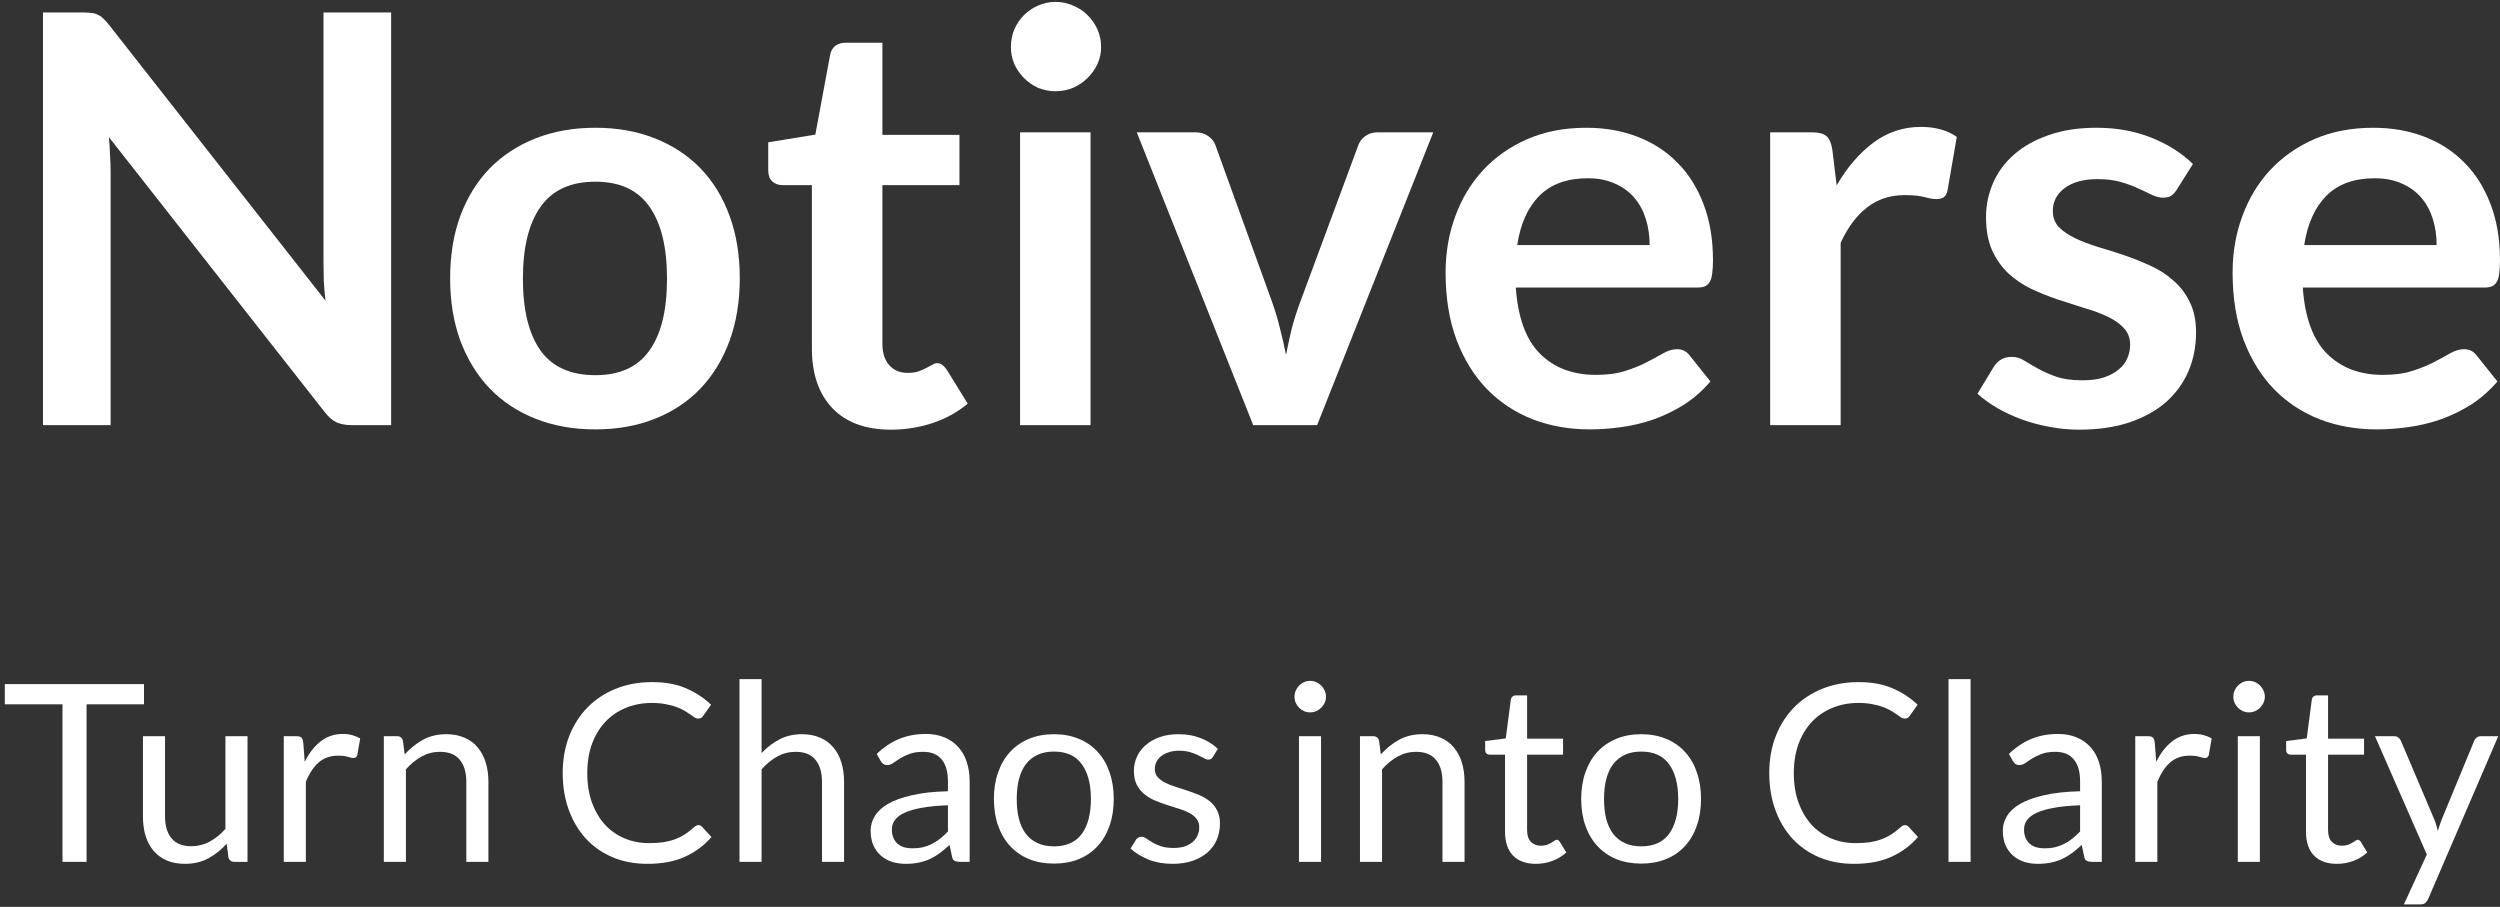 <svg width="204" height="74" viewBox="0 0 204 74" fill="none" xmlns="http://www.w3.org/2000/svg">
<rect x="0" y="0" width="204" height="74" fill="#333333" stroke="none"/>
<path d="M6.791 1.017C7.071 1.017 7.303 1.032 7.49 1.063C7.676 1.079 7.839 1.126 7.979 1.203C8.134 1.265 8.281 1.366 8.421 1.506C8.561 1.63 8.716 1.801 8.887 2.018L26.561 24.536C26.499 23.993 26.453 23.465 26.422 22.953C26.406 22.425 26.398 21.936 26.398 21.485V1.017H31.917V34.689H28.68C28.183 34.689 27.772 34.611 27.446 34.456C27.12 34.301 26.802 34.021 26.491 33.618L8.887 11.193C8.934 11.69 8.965 12.187 8.98 12.683C9.011 13.165 9.027 13.607 9.027 14.011V34.689H3.508V1.017H6.791Z" fill="white"/>
<path d="M48.584 10.425C50.369 10.425 51.983 10.712 53.427 11.286C54.886 11.861 56.128 12.675 57.153 13.731C58.177 14.787 58.969 16.075 59.528 17.597C60.087 19.118 60.366 20.818 60.366 22.696C60.366 24.59 60.087 26.298 59.528 27.819C58.969 29.341 58.177 30.637 57.153 31.708C56.128 32.779 54.886 33.602 53.427 34.176C51.983 34.751 50.369 35.038 48.584 35.038C46.798 35.038 45.176 34.751 43.717 34.176C42.257 33.602 41.008 32.779 39.968 31.708C38.943 30.637 38.144 29.341 37.569 27.819C37.01 26.298 36.731 24.59 36.731 22.696C36.731 20.818 37.01 19.118 37.569 17.597C38.144 16.075 38.943 14.787 39.968 13.731C41.008 12.675 42.257 11.861 43.717 11.286C45.176 10.712 46.798 10.425 48.584 10.425ZM48.584 30.614C50.571 30.614 52.038 29.946 52.985 28.611C53.947 27.276 54.428 25.32 54.428 22.743C54.428 20.166 53.947 18.202 52.985 16.852C52.038 15.501 50.571 14.826 48.584 14.826C46.565 14.826 45.075 15.509 44.112 16.875C43.15 18.225 42.669 20.181 42.669 22.743C42.669 25.304 43.15 27.261 44.112 28.611C45.075 29.946 46.565 30.614 48.584 30.614Z" fill="white"/>
<path d="M72.701 35.061C70.637 35.061 69.046 34.479 67.928 33.315C66.81 32.135 66.251 30.513 66.251 28.448V15.105H63.829C63.519 15.105 63.247 15.004 63.014 14.802C62.797 14.601 62.688 14.298 62.688 13.894V11.612L66.531 10.983L67.742 4.463C67.804 4.153 67.943 3.912 68.161 3.741C68.394 3.571 68.681 3.485 69.022 3.485H72.003V11.007H78.29V15.105H72.003V28.052C72.003 28.797 72.189 29.38 72.562 29.799C72.934 30.218 73.431 30.427 74.052 30.427C74.409 30.427 74.704 30.389 74.937 30.311C75.185 30.218 75.395 30.125 75.566 30.032C75.752 29.938 75.915 29.853 76.055 29.775C76.194 29.682 76.334 29.636 76.474 29.636C76.645 29.636 76.784 29.682 76.893 29.775C77.002 29.853 77.118 29.977 77.242 30.148L78.966 32.942C78.127 33.641 77.165 34.169 76.078 34.526C74.991 34.883 73.866 35.061 72.701 35.061Z" fill="white"/>
<path d="M88.989 10.797V34.689H83.237V10.797H88.989ZM89.85 3.834C89.85 4.331 89.749 4.797 89.548 5.232C89.346 5.666 89.074 6.047 88.733 6.373C88.407 6.699 88.019 6.963 87.568 7.164C87.118 7.351 86.637 7.444 86.125 7.444C85.628 7.444 85.154 7.351 84.704 7.164C84.269 6.963 83.889 6.699 83.563 6.373C83.237 6.047 82.973 5.666 82.771 5.232C82.585 4.797 82.492 4.331 82.492 3.834C82.492 3.322 82.585 2.841 82.771 2.391C82.973 1.941 83.237 1.552 83.563 1.226C83.889 0.9 84.269 0.644 84.704 0.458C85.154 0.256 85.628 0.155 86.125 0.155C86.637 0.155 87.118 0.256 87.568 0.458C88.019 0.644 88.407 0.9 88.733 1.226C89.074 1.552 89.346 1.941 89.548 2.391C89.749 2.841 89.85 3.322 89.85 3.834Z" fill="white"/>
<path d="M107.477 34.689H102.261L92.76 10.797H97.534C97.953 10.797 98.303 10.898 98.582 11.1C98.877 11.302 99.079 11.558 99.187 11.868L103.798 24.629C104.062 25.374 104.279 26.104 104.45 26.818C104.636 27.532 104.799 28.246 104.939 28.96C105.079 28.246 105.234 27.532 105.405 26.818C105.591 26.104 105.824 25.374 106.103 24.629L110.831 11.868C110.939 11.558 111.133 11.302 111.413 11.1C111.692 10.898 112.026 10.797 112.414 10.797H116.955L107.477 34.689Z" fill="white"/>
<path d="M129.441 10.425C130.947 10.425 132.329 10.665 133.586 11.146C134.859 11.628 135.953 12.334 136.869 13.265C137.785 14.181 138.499 15.315 139.012 16.665C139.524 18 139.78 19.529 139.78 21.253C139.78 21.687 139.757 22.052 139.71 22.347C139.679 22.627 139.609 22.852 139.501 23.022C139.408 23.178 139.276 23.294 139.105 23.372C138.934 23.434 138.717 23.465 138.453 23.465H123.689C123.86 25.918 124.52 27.718 125.669 28.867C126.817 30.016 128.339 30.59 130.233 30.59C131.164 30.59 131.964 30.482 132.631 30.264C133.314 30.047 133.904 29.806 134.401 29.543C134.913 29.279 135.356 29.038 135.728 28.821C136.116 28.603 136.489 28.495 136.846 28.495C137.079 28.495 137.281 28.541 137.451 28.634C137.622 28.727 137.77 28.86 137.894 29.03L139.571 31.126C138.934 31.871 138.22 32.5 137.428 33.012C136.636 33.509 135.806 33.913 134.937 34.223C134.083 34.518 133.206 34.728 132.305 34.852C131.42 34.976 130.559 35.038 129.72 35.038C128.059 35.038 126.515 34.766 125.086 34.223C123.658 33.664 122.416 32.849 121.361 31.778C120.305 30.691 119.474 29.356 118.869 27.773C118.264 26.174 117.961 24.326 117.961 22.231C117.961 20.601 118.225 19.072 118.753 17.643C119.28 16.2 120.033 14.95 121.011 13.894C122.005 12.823 123.208 11.977 124.621 11.356C126.049 10.735 127.656 10.425 129.441 10.425ZM129.557 14.546C127.881 14.546 126.569 15.02 125.622 15.967C124.675 16.914 124.07 18.256 123.806 19.995H134.611C134.611 19.25 134.51 18.551 134.308 17.899C134.106 17.232 133.796 16.65 133.376 16.153C132.957 15.656 132.429 15.268 131.793 14.989C131.156 14.694 130.411 14.546 129.557 14.546Z" fill="white"/>
<path d="M144.446 34.689V10.797H147.822C148.412 10.797 148.824 10.906 149.056 11.123C149.289 11.34 149.445 11.713 149.522 12.241L149.871 15.128C150.725 13.653 151.727 12.489 152.875 11.635C154.024 10.782 155.313 10.355 156.741 10.355C157.921 10.355 158.899 10.626 159.675 11.17L158.93 15.478C158.883 15.757 158.782 15.959 158.627 16.083C158.472 16.192 158.262 16.246 157.998 16.246C157.765 16.246 157.447 16.192 157.044 16.083C156.64 15.974 156.104 15.92 155.437 15.92C154.242 15.92 153.217 16.254 152.363 16.921C151.509 17.573 150.787 18.536 150.197 19.809V34.689H144.446Z" fill="white"/>
<path d="M177.638 15.454C177.483 15.703 177.32 15.881 177.149 15.99C176.978 16.083 176.761 16.13 176.497 16.13C176.218 16.13 175.915 16.052 175.589 15.897C175.278 15.742 174.914 15.571 174.494 15.384C174.075 15.183 173.594 15.004 173.051 14.849C172.523 14.694 171.894 14.616 171.165 14.616C170.031 14.616 169.139 14.857 168.487 15.338C167.835 15.819 167.509 16.448 167.509 17.224C167.509 17.736 167.672 18.171 167.998 18.528C168.339 18.87 168.782 19.172 169.325 19.436C169.884 19.7 170.513 19.941 171.211 20.158C171.91 20.36 172.624 20.585 173.353 20.834C174.083 21.082 174.797 21.369 175.496 21.695C176.194 22.006 176.815 22.409 177.359 22.906C177.918 23.387 178.36 23.969 178.686 24.652C179.028 25.335 179.198 26.158 179.198 27.121C179.198 28.27 178.989 29.333 178.57 30.311C178.15 31.273 177.537 32.112 176.73 32.826C175.923 33.525 174.921 34.076 173.726 34.479C172.546 34.867 171.188 35.061 169.651 35.061C168.828 35.061 168.021 34.984 167.229 34.828C166.453 34.689 165.7 34.487 164.97 34.223C164.256 33.959 163.589 33.649 162.968 33.292C162.362 32.935 161.827 32.547 161.361 32.127L162.688 29.938C162.859 29.674 163.061 29.473 163.294 29.333C163.527 29.193 163.822 29.123 164.179 29.123C164.536 29.123 164.869 29.224 165.18 29.426C165.506 29.628 165.879 29.845 166.298 30.078C166.717 30.311 167.206 30.528 167.765 30.73C168.339 30.932 169.061 31.033 169.93 31.033C170.613 31.033 171.196 30.955 171.677 30.8C172.174 30.629 172.577 30.412 172.888 30.148C173.214 29.884 173.447 29.581 173.586 29.24C173.742 28.883 173.819 28.518 173.819 28.145C173.819 27.587 173.648 27.128 173.307 26.771C172.981 26.414 172.538 26.104 171.98 25.84C171.436 25.576 170.807 25.343 170.093 25.141C169.395 24.924 168.673 24.691 167.928 24.443C167.198 24.195 166.476 23.907 165.762 23.581C165.064 23.24 164.435 22.813 163.876 22.3C163.333 21.788 162.89 21.16 162.549 20.414C162.223 19.669 162.06 18.769 162.06 17.713C162.06 16.735 162.254 15.804 162.642 14.919C163.03 14.034 163.596 13.265 164.342 12.613C165.102 11.946 166.042 11.418 167.159 11.03C168.293 10.626 169.597 10.425 171.071 10.425C172.717 10.425 174.215 10.696 175.566 11.239C176.916 11.783 178.042 12.497 178.942 13.382L177.638 15.454Z" fill="white"/>
<path d="M193.66 10.425C195.166 10.425 196.548 10.665 197.805 11.146C199.078 11.628 200.173 12.334 201.088 13.265C202.004 14.181 202.719 15.315 203.231 16.665C203.743 18 203.999 19.529 203.999 21.253C203.999 21.687 203.976 22.052 203.929 22.347C203.898 22.627 203.829 22.852 203.72 23.022C203.627 23.178 203.495 23.294 203.324 23.372C203.153 23.434 202.936 23.465 202.672 23.465H187.908C188.079 25.918 188.739 27.718 189.888 28.867C191.037 30.016 192.558 30.59 194.452 30.59C195.383 30.59 196.183 30.482 196.85 30.264C197.533 30.047 198.123 29.806 198.62 29.543C199.132 29.279 199.575 29.038 199.947 28.821C200.336 28.603 200.708 28.495 201.065 28.495C201.298 28.495 201.5 28.541 201.671 28.634C201.841 28.727 201.989 28.86 202.113 29.03L203.79 31.126C203.153 31.871 202.439 32.5 201.647 33.012C200.856 33.509 200.025 33.913 199.156 34.223C198.302 34.518 197.425 34.728 196.524 34.852C195.639 34.976 194.778 35.038 193.94 35.038C192.279 35.038 190.734 34.766 189.306 34.223C187.877 33.664 186.635 32.849 185.58 31.778C184.524 30.691 183.694 29.356 183.088 27.773C182.483 26.174 182.18 24.326 182.18 22.231C182.18 20.601 182.444 19.072 182.972 17.643C183.5 16.2 184.253 14.95 185.231 13.894C186.224 12.823 187.427 11.977 188.84 11.356C190.268 10.735 191.875 10.425 193.66 10.425ZM193.777 14.546C192.1 14.546 190.788 15.02 189.841 15.967C188.894 16.914 188.289 18.256 188.025 19.995H198.83C198.83 19.25 198.729 18.551 198.527 17.899C198.325 17.232 198.015 16.65 197.596 16.153C197.176 15.656 196.649 15.268 196.012 14.989C195.376 14.694 194.63 14.546 193.777 14.546Z" fill="white"/>
<path d="M11.75 55.822V57.472H7.063V70.327H5.099V57.472H0.393V55.822H11.75Z" fill="white"/>
<path d="M13.466 60.073V66.612C13.466 67.388 13.645 67.989 14.002 68.414C14.36 68.839 14.9 69.052 15.622 69.052C16.148 69.052 16.644 68.927 17.11 68.677C17.575 68.427 18.004 68.08 18.395 67.634V60.073H20.197V70.327H19.124C18.867 70.327 18.706 70.202 18.638 69.952L18.496 68.849C18.051 69.342 17.552 69.74 16.998 70.043C16.445 70.34 15.811 70.489 15.095 70.489C14.535 70.489 14.039 70.398 13.607 70.216C13.182 70.027 12.825 69.763 12.534 69.426C12.244 69.089 12.025 68.68 11.877 68.201C11.735 67.722 11.664 67.192 11.664 66.612V60.073H13.466Z" fill="white"/>
<path d="M23.156 70.327V60.073H24.188C24.384 60.073 24.519 60.11 24.593 60.184C24.668 60.259 24.718 60.387 24.745 60.569L24.866 62.169C25.217 61.453 25.649 60.897 26.162 60.498C26.682 60.093 27.289 59.891 27.984 59.891C28.268 59.891 28.524 59.925 28.753 59.992C28.983 60.053 29.195 60.141 29.391 60.255L29.158 61.602C29.111 61.77 29.006 61.855 28.845 61.855C28.75 61.855 28.605 61.824 28.409 61.764C28.214 61.696 27.94 61.662 27.589 61.662C26.962 61.662 26.436 61.845 26.01 62.209C25.592 62.573 25.241 63.103 24.958 63.798V70.327H23.156Z" fill="white"/>
<path d="M31.321 70.327V60.073H32.394C32.65 60.073 32.812 60.198 32.88 60.448L33.021 61.561C33.467 61.069 33.963 60.67 34.509 60.367C35.063 60.063 35.7 59.911 36.422 59.911C36.983 59.911 37.475 60.006 37.9 60.195C38.332 60.377 38.69 60.64 38.973 60.984C39.263 61.322 39.483 61.73 39.631 62.209C39.78 62.688 39.854 63.218 39.854 63.798V70.327H38.052V63.798C38.052 63.022 37.873 62.422 37.516 61.996C37.165 61.565 36.625 61.349 35.896 61.349C35.363 61.349 34.864 61.477 34.398 61.733C33.939 61.99 33.514 62.337 33.123 62.776V70.327H31.321Z" fill="white"/>
<path d="M56.991 67.331C57.099 67.331 57.197 67.375 57.285 67.462L58.054 68.302C57.46 68.991 56.738 69.527 55.888 69.912C55.044 70.297 54.025 70.489 52.831 70.489C51.785 70.489 50.837 70.31 49.987 69.952C49.136 69.588 48.411 69.082 47.81 68.434C47.21 67.779 46.744 66.997 46.413 66.086C46.083 65.175 45.917 64.173 45.917 63.08C45.917 61.986 46.093 60.984 46.444 60.073C46.801 59.162 47.301 58.379 47.942 57.725C48.583 57.07 49.349 56.564 50.24 56.206C51.137 55.842 52.126 55.66 53.205 55.66C54.272 55.66 55.189 55.825 55.959 56.156C56.735 56.487 57.423 56.935 58.024 57.502L57.386 58.403C57.339 58.471 57.285 58.528 57.224 58.575C57.163 58.616 57.075 58.636 56.961 58.636C56.873 58.636 56.779 58.605 56.677 58.545C56.583 58.477 56.468 58.396 56.333 58.302C56.198 58.207 56.04 58.106 55.857 57.998C55.675 57.89 55.459 57.789 55.21 57.694C54.96 57.6 54.67 57.522 54.339 57.462C54.008 57.394 53.627 57.36 53.195 57.36C52.419 57.36 51.707 57.495 51.059 57.765C50.418 58.029 49.865 58.406 49.4 58.899C48.934 59.392 48.569 59.992 48.306 60.701C48.05 61.409 47.922 62.202 47.922 63.08C47.922 63.984 48.05 64.79 48.306 65.499C48.569 66.207 48.924 66.808 49.369 67.3C49.821 67.786 50.354 68.157 50.968 68.414C51.583 68.67 52.244 68.799 52.952 68.799C53.384 68.799 53.772 68.775 54.116 68.728C54.461 68.674 54.778 68.593 55.068 68.485C55.365 68.377 55.638 68.242 55.888 68.08C56.144 67.911 56.401 67.712 56.657 67.483C56.772 67.381 56.883 67.331 56.991 67.331Z" fill="white"/>
<path d="M60.343 70.327V55.417H62.145V61.45C62.583 60.984 63.069 60.613 63.602 60.336C64.135 60.053 64.749 59.911 65.445 59.911C66.005 59.911 66.497 60.006 66.922 60.195C67.354 60.377 67.712 60.64 67.995 60.984C68.285 61.322 68.505 61.73 68.653 62.209C68.802 62.688 68.876 63.218 68.876 63.798V70.327H67.074V63.798C67.074 63.022 66.895 62.422 66.538 61.996C66.187 61.565 65.647 61.349 64.918 61.349C64.385 61.349 63.886 61.477 63.42 61.733C62.961 61.99 62.536 62.337 62.145 62.776V70.327H60.343Z" fill="white"/>
<path d="M79.123 70.327H78.323C78.148 70.327 78.006 70.3 77.898 70.246C77.79 70.192 77.719 70.077 77.686 69.902L77.483 68.95C77.213 69.193 76.95 69.413 76.694 69.608C76.437 69.797 76.167 69.959 75.884 70.094C75.6 70.222 75.297 70.32 74.973 70.388C74.656 70.455 74.301 70.489 73.91 70.489C73.512 70.489 73.137 70.435 72.786 70.327C72.442 70.212 72.142 70.043 71.885 69.821C71.629 69.598 71.423 69.318 71.268 68.981C71.12 68.636 71.045 68.232 71.045 67.766C71.045 67.361 71.157 66.973 71.379 66.602C71.602 66.224 71.96 65.89 72.452 65.6C72.952 65.31 73.603 65.073 74.406 64.891C75.209 64.702 76.191 64.594 77.352 64.567V63.768C77.352 62.971 77.179 62.371 76.835 61.966C76.498 61.554 75.995 61.349 75.327 61.349C74.888 61.349 74.517 61.406 74.214 61.521C73.917 61.629 73.657 61.754 73.434 61.895C73.218 62.03 73.029 62.155 72.867 62.27C72.712 62.378 72.557 62.432 72.402 62.432C72.28 62.432 72.172 62.401 72.078 62.34C71.99 62.273 71.919 62.192 71.865 62.098L71.541 61.521C72.108 60.974 72.719 60.566 73.374 60.296C74.028 60.026 74.754 59.891 75.55 59.891C76.123 59.891 76.633 59.986 77.078 60.174C77.524 60.363 77.898 60.627 78.202 60.964C78.505 61.301 78.735 61.71 78.89 62.189C79.045 62.668 79.123 63.194 79.123 63.768V70.327ZM74.446 69.224C74.764 69.224 75.054 69.193 75.317 69.132C75.58 69.065 75.826 68.974 76.056 68.859C76.292 68.738 76.515 68.593 76.724 68.424C76.94 68.255 77.149 68.063 77.352 67.847V65.711C76.522 65.738 75.816 65.806 75.236 65.914C74.656 66.015 74.183 66.15 73.819 66.319C73.454 66.487 73.188 66.686 73.019 66.916C72.857 67.145 72.776 67.402 72.776 67.685C72.776 67.955 72.82 68.188 72.908 68.383C72.996 68.579 73.114 68.741 73.262 68.869C73.411 68.991 73.586 69.082 73.788 69.143C73.991 69.197 74.21 69.224 74.446 69.224Z" fill="white"/>
<path d="M86.003 59.911C86.752 59.911 87.427 60.036 88.027 60.286C88.634 60.535 89.147 60.89 89.566 61.349C89.991 61.807 90.315 62.364 90.537 63.019C90.767 63.667 90.882 64.392 90.882 65.195C90.882 66.005 90.767 66.734 90.537 67.381C90.315 68.029 89.991 68.582 89.566 69.041C89.147 69.5 88.634 69.855 88.027 70.104C87.427 70.347 86.752 70.469 86.003 70.469C85.254 70.469 84.575 70.347 83.968 70.104C83.368 69.855 82.855 69.5 82.43 69.041C82.004 68.582 81.677 68.029 81.448 67.381C81.218 66.734 81.103 66.005 81.103 65.195C81.103 64.392 81.218 63.667 81.448 63.019C81.677 62.364 82.004 61.807 82.43 61.349C82.855 60.89 83.368 60.535 83.968 60.286C84.575 60.036 85.254 59.911 86.003 59.911ZM86.003 69.062C87.015 69.062 87.771 68.724 88.27 68.049C88.769 67.368 89.019 66.42 89.019 65.205C89.019 63.984 88.769 63.032 88.27 62.351C87.771 61.669 87.015 61.328 86.003 61.328C85.49 61.328 85.044 61.416 84.666 61.592C84.289 61.767 83.972 62.02 83.715 62.351C83.465 62.681 83.276 63.09 83.148 63.575C83.027 64.055 82.966 64.598 82.966 65.205C82.966 65.812 83.027 66.356 83.148 66.835C83.276 67.314 83.465 67.719 83.715 68.049C83.972 68.373 84.289 68.623 84.666 68.799C85.044 68.974 85.49 69.062 86.003 69.062Z" fill="white"/>
<path d="M98.972 61.764C98.891 61.912 98.767 61.986 98.598 61.986C98.497 61.986 98.382 61.949 98.254 61.875C98.126 61.801 97.967 61.72 97.778 61.632C97.596 61.538 97.376 61.453 97.12 61.379C96.864 61.298 96.56 61.258 96.209 61.258C95.905 61.258 95.632 61.298 95.389 61.379C95.146 61.453 94.937 61.558 94.762 61.693C94.593 61.828 94.461 61.986 94.367 62.169C94.279 62.344 94.235 62.536 94.235 62.745C94.235 63.009 94.309 63.228 94.458 63.403C94.613 63.579 94.816 63.731 95.065 63.859C95.315 63.987 95.598 64.102 95.915 64.203C96.233 64.297 96.557 64.402 96.887 64.517C97.225 64.625 97.552 64.746 97.869 64.881C98.186 65.016 98.47 65.185 98.719 65.387C98.969 65.59 99.168 65.839 99.317 66.136C99.472 66.427 99.549 66.777 99.549 67.189C99.549 67.661 99.465 68.1 99.296 68.505C99.128 68.903 98.878 69.251 98.547 69.547C98.217 69.838 97.812 70.067 97.333 70.236C96.853 70.404 96.3 70.489 95.673 70.489C94.957 70.489 94.309 70.374 93.729 70.145C93.149 69.909 92.656 69.608 92.251 69.244L92.677 68.556C92.73 68.468 92.794 68.4 92.869 68.353C92.943 68.306 93.041 68.282 93.162 68.282C93.284 68.282 93.412 68.329 93.547 68.424C93.682 68.518 93.844 68.623 94.033 68.738C94.228 68.853 94.461 68.957 94.731 69.052C95.008 69.146 95.352 69.193 95.764 69.193C96.115 69.193 96.422 69.149 96.685 69.062C96.948 68.967 97.167 68.842 97.343 68.687C97.518 68.532 97.646 68.353 97.727 68.151C97.815 67.948 97.859 67.732 97.859 67.503C97.859 67.219 97.781 66.987 97.626 66.804C97.478 66.615 97.279 66.457 97.029 66.329C96.779 66.194 96.493 66.079 96.169 65.984C95.851 65.883 95.524 65.779 95.187 65.671C94.856 65.563 94.529 65.441 94.205 65.306C93.888 65.165 93.604 64.989 93.355 64.78C93.105 64.571 92.903 64.314 92.747 64.011C92.599 63.7 92.525 63.326 92.525 62.887C92.525 62.496 92.606 62.121 92.768 61.764C92.93 61.399 93.166 61.082 93.476 60.812C93.787 60.535 94.168 60.316 94.62 60.154C95.072 59.992 95.588 59.911 96.169 59.911C96.843 59.911 97.447 60.019 97.981 60.235C98.52 60.444 98.986 60.734 99.377 61.106L98.972 61.764Z" fill="white"/>
<path d="M107.798 60.073V70.327H105.996V60.073H107.798ZM108.203 56.854C108.203 57.03 108.166 57.195 108.092 57.35C108.024 57.499 107.93 57.634 107.808 57.755C107.693 57.87 107.558 57.961 107.403 58.029C107.248 58.096 107.083 58.13 106.907 58.13C106.732 58.13 106.566 58.096 106.411 58.029C106.263 57.961 106.128 57.87 106.006 57.755C105.892 57.634 105.801 57.499 105.733 57.35C105.666 57.195 105.632 57.03 105.632 56.854C105.632 56.679 105.666 56.514 105.733 56.358C105.801 56.196 105.892 56.058 106.006 55.943C106.128 55.822 106.263 55.727 106.411 55.66C106.566 55.592 106.732 55.559 106.907 55.559C107.083 55.559 107.248 55.592 107.403 55.66C107.558 55.727 107.693 55.822 107.808 55.943C107.93 56.058 108.024 56.196 108.092 56.358C108.166 56.514 108.203 56.679 108.203 56.854Z" fill="white"/>
<path d="M110.974 70.327V60.073H112.046C112.303 60.073 112.465 60.198 112.532 60.448L112.674 61.561C113.119 61.069 113.615 60.67 114.162 60.367C114.715 60.063 115.353 59.911 116.075 59.911C116.635 59.911 117.128 60.006 117.553 60.195C117.985 60.377 118.342 60.64 118.626 60.984C118.916 61.322 119.135 61.73 119.284 62.209C119.432 62.688 119.507 63.218 119.507 63.798V70.327H117.705V63.798C117.705 63.022 117.526 62.422 117.168 61.996C116.817 61.565 116.278 61.349 115.549 61.349C115.016 61.349 114.516 61.477 114.051 61.733C113.592 61.99 113.167 62.337 112.775 62.776V70.327H110.974Z" fill="white"/>
<path d="M125.33 70.489C124.52 70.489 123.896 70.263 123.457 69.811C123.026 69.359 122.81 68.707 122.81 67.857V61.581H121.575C121.467 61.581 121.376 61.551 121.301 61.49C121.227 61.423 121.19 61.322 121.19 61.187V60.468L122.87 60.255L123.285 57.087C123.299 56.986 123.343 56.905 123.417 56.844C123.491 56.777 123.586 56.743 123.7 56.743H124.611V60.276H127.547V61.581H124.611V67.736C124.611 68.168 124.716 68.488 124.925 68.697C125.134 68.906 125.404 69.011 125.735 69.011C125.924 69.011 126.086 68.987 126.221 68.94C126.363 68.886 126.484 68.829 126.585 68.768C126.686 68.707 126.771 68.653 126.838 68.606C126.912 68.552 126.977 68.525 127.031 68.525C127.125 68.525 127.209 68.582 127.284 68.697L127.81 69.558C127.5 69.848 127.125 70.077 126.686 70.246C126.248 70.408 125.796 70.489 125.33 70.489Z" fill="white"/>
<path d="M133.925 59.911C134.674 59.911 135.349 60.036 135.949 60.286C136.557 60.535 137.069 60.89 137.488 61.349C137.913 61.807 138.237 62.364 138.459 63.019C138.689 63.667 138.804 64.392 138.804 65.195C138.804 66.005 138.689 66.734 138.459 67.381C138.237 68.029 137.913 68.582 137.488 69.041C137.069 69.5 136.557 69.855 135.949 70.104C135.349 70.347 134.674 70.469 133.925 70.469C133.176 70.469 132.498 70.347 131.89 70.104C131.29 69.855 130.777 69.5 130.352 69.041C129.926 68.582 129.599 68.029 129.37 67.381C129.14 66.734 129.026 66.005 129.026 65.195C129.026 64.392 129.14 63.667 129.37 63.019C129.599 62.364 129.926 61.807 130.352 61.349C130.777 60.89 131.29 60.535 131.89 60.286C132.498 60.036 133.176 59.911 133.925 59.911ZM133.925 69.062C134.937 69.062 135.693 68.724 136.192 68.049C136.691 67.368 136.941 66.42 136.941 65.205C136.941 63.984 136.691 63.032 136.192 62.351C135.693 61.669 134.937 61.328 133.925 61.328C133.412 61.328 132.967 61.416 132.589 61.592C132.211 61.767 131.894 62.02 131.637 62.351C131.387 62.681 131.199 63.09 131.07 63.575C130.949 64.055 130.888 64.598 130.888 65.205C130.888 65.812 130.949 66.356 131.07 66.835C131.199 67.314 131.387 67.719 131.637 68.049C131.894 68.373 132.211 68.623 132.589 68.799C132.967 68.974 133.412 69.062 133.925 69.062Z" fill="white"/>
<path d="M155.445 67.331C155.553 67.331 155.651 67.375 155.738 67.462L156.508 68.302C155.914 68.991 155.192 69.527 154.342 69.912C153.498 70.297 152.479 70.489 151.285 70.489C150.239 70.489 149.291 70.31 148.44 69.952C147.59 69.588 146.865 69.082 146.264 68.434C145.664 67.779 145.198 66.997 144.867 66.086C144.537 65.175 144.371 64.173 144.371 63.08C144.371 61.986 144.547 60.984 144.898 60.073C145.255 59.162 145.755 58.379 146.396 57.725C147.037 57.07 147.803 56.564 148.693 56.206C149.591 55.842 150.58 55.66 151.659 55.66C152.725 55.66 153.643 55.825 154.412 56.156C155.188 56.487 155.877 56.935 156.477 57.502L155.84 58.403C155.792 58.471 155.738 58.528 155.678 58.575C155.617 58.616 155.529 58.636 155.415 58.636C155.327 58.636 155.232 58.605 155.131 58.545C155.037 58.477 154.922 58.396 154.787 58.302C154.652 58.207 154.493 58.106 154.311 57.998C154.129 57.89 153.913 57.789 153.663 57.694C153.414 57.6 153.124 57.522 152.793 57.462C152.462 57.394 152.081 57.36 151.649 57.36C150.873 57.36 150.161 57.495 149.513 57.765C148.872 58.029 148.319 58.406 147.853 58.899C147.388 59.392 147.023 59.992 146.76 60.701C146.504 61.409 146.375 62.202 146.375 63.08C146.375 63.984 146.504 64.79 146.76 65.499C147.023 66.207 147.378 66.808 147.823 67.3C148.275 67.786 148.808 68.157 149.422 68.414C150.036 68.67 150.698 68.799 151.406 68.799C151.838 68.799 152.226 68.775 152.57 68.728C152.914 68.674 153.232 68.593 153.522 68.485C153.819 68.377 154.092 68.242 154.342 68.08C154.598 67.911 154.854 67.712 155.111 67.483C155.226 67.381 155.337 67.331 155.445 67.331Z" fill="white"/>
<path d="M160.801 55.417V70.327H158.999V55.417H160.801Z" fill="white"/>
<path d="M171.507 70.327H170.708C170.532 70.327 170.391 70.3 170.283 70.246C170.175 70.192 170.104 70.077 170.07 69.902L169.868 68.95C169.598 69.193 169.334 69.413 169.078 69.608C168.822 69.797 168.552 69.959 168.268 70.094C167.985 70.222 167.681 70.32 167.357 70.388C167.04 70.455 166.686 70.489 166.294 70.489C165.896 70.489 165.522 70.435 165.171 70.327C164.827 70.212 164.526 70.043 164.27 69.821C164.014 69.598 163.808 69.318 163.653 68.981C163.504 68.636 163.43 68.232 163.43 67.766C163.43 67.361 163.541 66.973 163.764 66.602C163.987 66.224 164.344 65.89 164.837 65.6C165.336 65.31 165.987 65.073 166.79 64.891C167.593 64.702 168.575 64.594 169.736 64.567V63.768C169.736 62.971 169.564 62.371 169.22 61.966C168.882 61.554 168.38 61.349 167.712 61.349C167.273 61.349 166.902 61.406 166.598 61.521C166.301 61.629 166.041 61.754 165.819 61.895C165.603 62.03 165.414 62.155 165.252 62.27C165.097 62.378 164.941 62.432 164.786 62.432C164.665 62.432 164.557 62.401 164.462 62.34C164.375 62.273 164.304 62.192 164.25 62.098L163.926 61.521C164.493 60.974 165.103 60.566 165.758 60.296C166.413 60.026 167.138 59.891 167.934 59.891C168.508 59.891 169.017 59.986 169.463 60.174C169.908 60.363 170.283 60.627 170.586 60.964C170.89 61.301 171.119 61.71 171.275 62.189C171.43 62.668 171.507 63.194 171.507 63.768V70.327ZM166.831 69.224C167.148 69.224 167.438 69.193 167.701 69.132C167.965 69.065 168.211 68.974 168.44 68.859C168.677 68.738 168.899 68.593 169.108 68.424C169.324 68.255 169.534 68.063 169.736 67.847V65.711C168.906 65.738 168.201 65.806 167.62 65.914C167.04 66.015 166.568 66.15 166.203 66.319C165.839 66.487 165.572 66.686 165.404 66.916C165.242 67.145 165.161 67.402 165.161 67.685C165.161 67.955 165.205 68.188 165.292 68.383C165.38 68.579 165.498 68.741 165.647 68.869C165.795 68.991 165.971 69.082 166.173 69.143C166.375 69.197 166.595 69.224 166.831 69.224Z" fill="white"/>
<path d="M174.237 70.327V60.073H175.269C175.465 60.073 175.6 60.11 175.674 60.184C175.749 60.259 175.799 60.387 175.826 60.569L175.948 62.169C176.299 61.453 176.73 60.897 177.243 60.498C177.763 60.093 178.37 59.891 179.065 59.891C179.349 59.891 179.605 59.925 179.835 59.992C180.064 60.053 180.277 60.141 180.472 60.255L180.239 61.602C180.192 61.77 180.088 61.855 179.926 61.855C179.831 61.855 179.686 61.824 179.49 61.764C179.295 61.696 179.021 61.662 178.671 61.662C178.043 61.662 177.517 61.845 177.091 62.209C176.673 62.573 176.322 63.103 176.039 63.798V70.327H174.237Z" fill="white"/>
<path d="M184.406 60.073V70.327H182.604V60.073H184.406ZM184.811 56.854C184.811 57.03 184.774 57.195 184.7 57.35C184.632 57.499 184.538 57.634 184.416 57.755C184.302 57.87 184.167 57.961 184.011 58.029C183.856 58.096 183.691 58.13 183.515 58.13C183.34 58.13 183.175 58.096 183.019 58.029C182.871 57.961 182.736 57.87 182.615 57.755C182.5 57.634 182.409 57.499 182.341 57.35C182.274 57.195 182.24 57.03 182.24 56.854C182.24 56.679 182.274 56.514 182.341 56.358C182.409 56.196 182.5 56.058 182.615 55.943C182.736 55.822 182.871 55.727 183.019 55.66C183.175 55.592 183.34 55.559 183.515 55.559C183.691 55.559 183.856 55.592 184.011 55.66C184.167 55.727 184.302 55.822 184.416 55.943C184.538 56.058 184.632 56.196 184.7 56.358C184.774 56.514 184.811 56.679 184.811 56.854Z" fill="white"/>
<path d="M190.689 70.489C189.879 70.489 189.255 70.263 188.817 69.811C188.385 69.359 188.169 68.707 188.169 67.857V61.581H186.934C186.826 61.581 186.735 61.551 186.661 61.49C186.586 61.423 186.549 61.322 186.549 61.187V60.468L188.229 60.255L188.644 57.087C188.658 56.986 188.702 56.905 188.776 56.844C188.85 56.777 188.945 56.743 189.059 56.743H189.97V60.276H192.906V61.581H189.97V67.736C189.97 68.168 190.075 68.488 190.284 68.697C190.493 68.906 190.763 69.011 191.094 69.011C191.283 69.011 191.445 68.987 191.58 68.94C191.722 68.886 191.843 68.829 191.944 68.768C192.046 68.707 192.13 68.653 192.197 68.606C192.272 68.552 192.336 68.525 192.39 68.525C192.484 68.525 192.569 68.582 192.643 68.697L193.169 69.558C192.859 69.848 192.484 70.077 192.046 70.246C191.607 70.408 191.155 70.489 190.689 70.489Z" fill="white"/>
<path d="M198.14 73.353C198.079 73.488 198.002 73.596 197.907 73.677C197.819 73.758 197.681 73.799 197.492 73.799H196.156L198.029 69.73L193.798 60.073H195.356C195.512 60.073 195.633 60.114 195.721 60.195C195.809 60.269 195.873 60.353 195.913 60.448L198.656 66.906C198.717 67.054 198.768 67.203 198.808 67.351C198.855 67.499 198.896 67.651 198.93 67.806C198.977 67.651 199.024 67.499 199.071 67.351C199.118 67.203 199.172 67.051 199.233 66.895L201.895 60.448C201.936 60.34 202.003 60.252 202.098 60.184C202.199 60.11 202.307 60.073 202.422 60.073H203.859L198.14 73.353Z" fill="white"/>
</svg>
